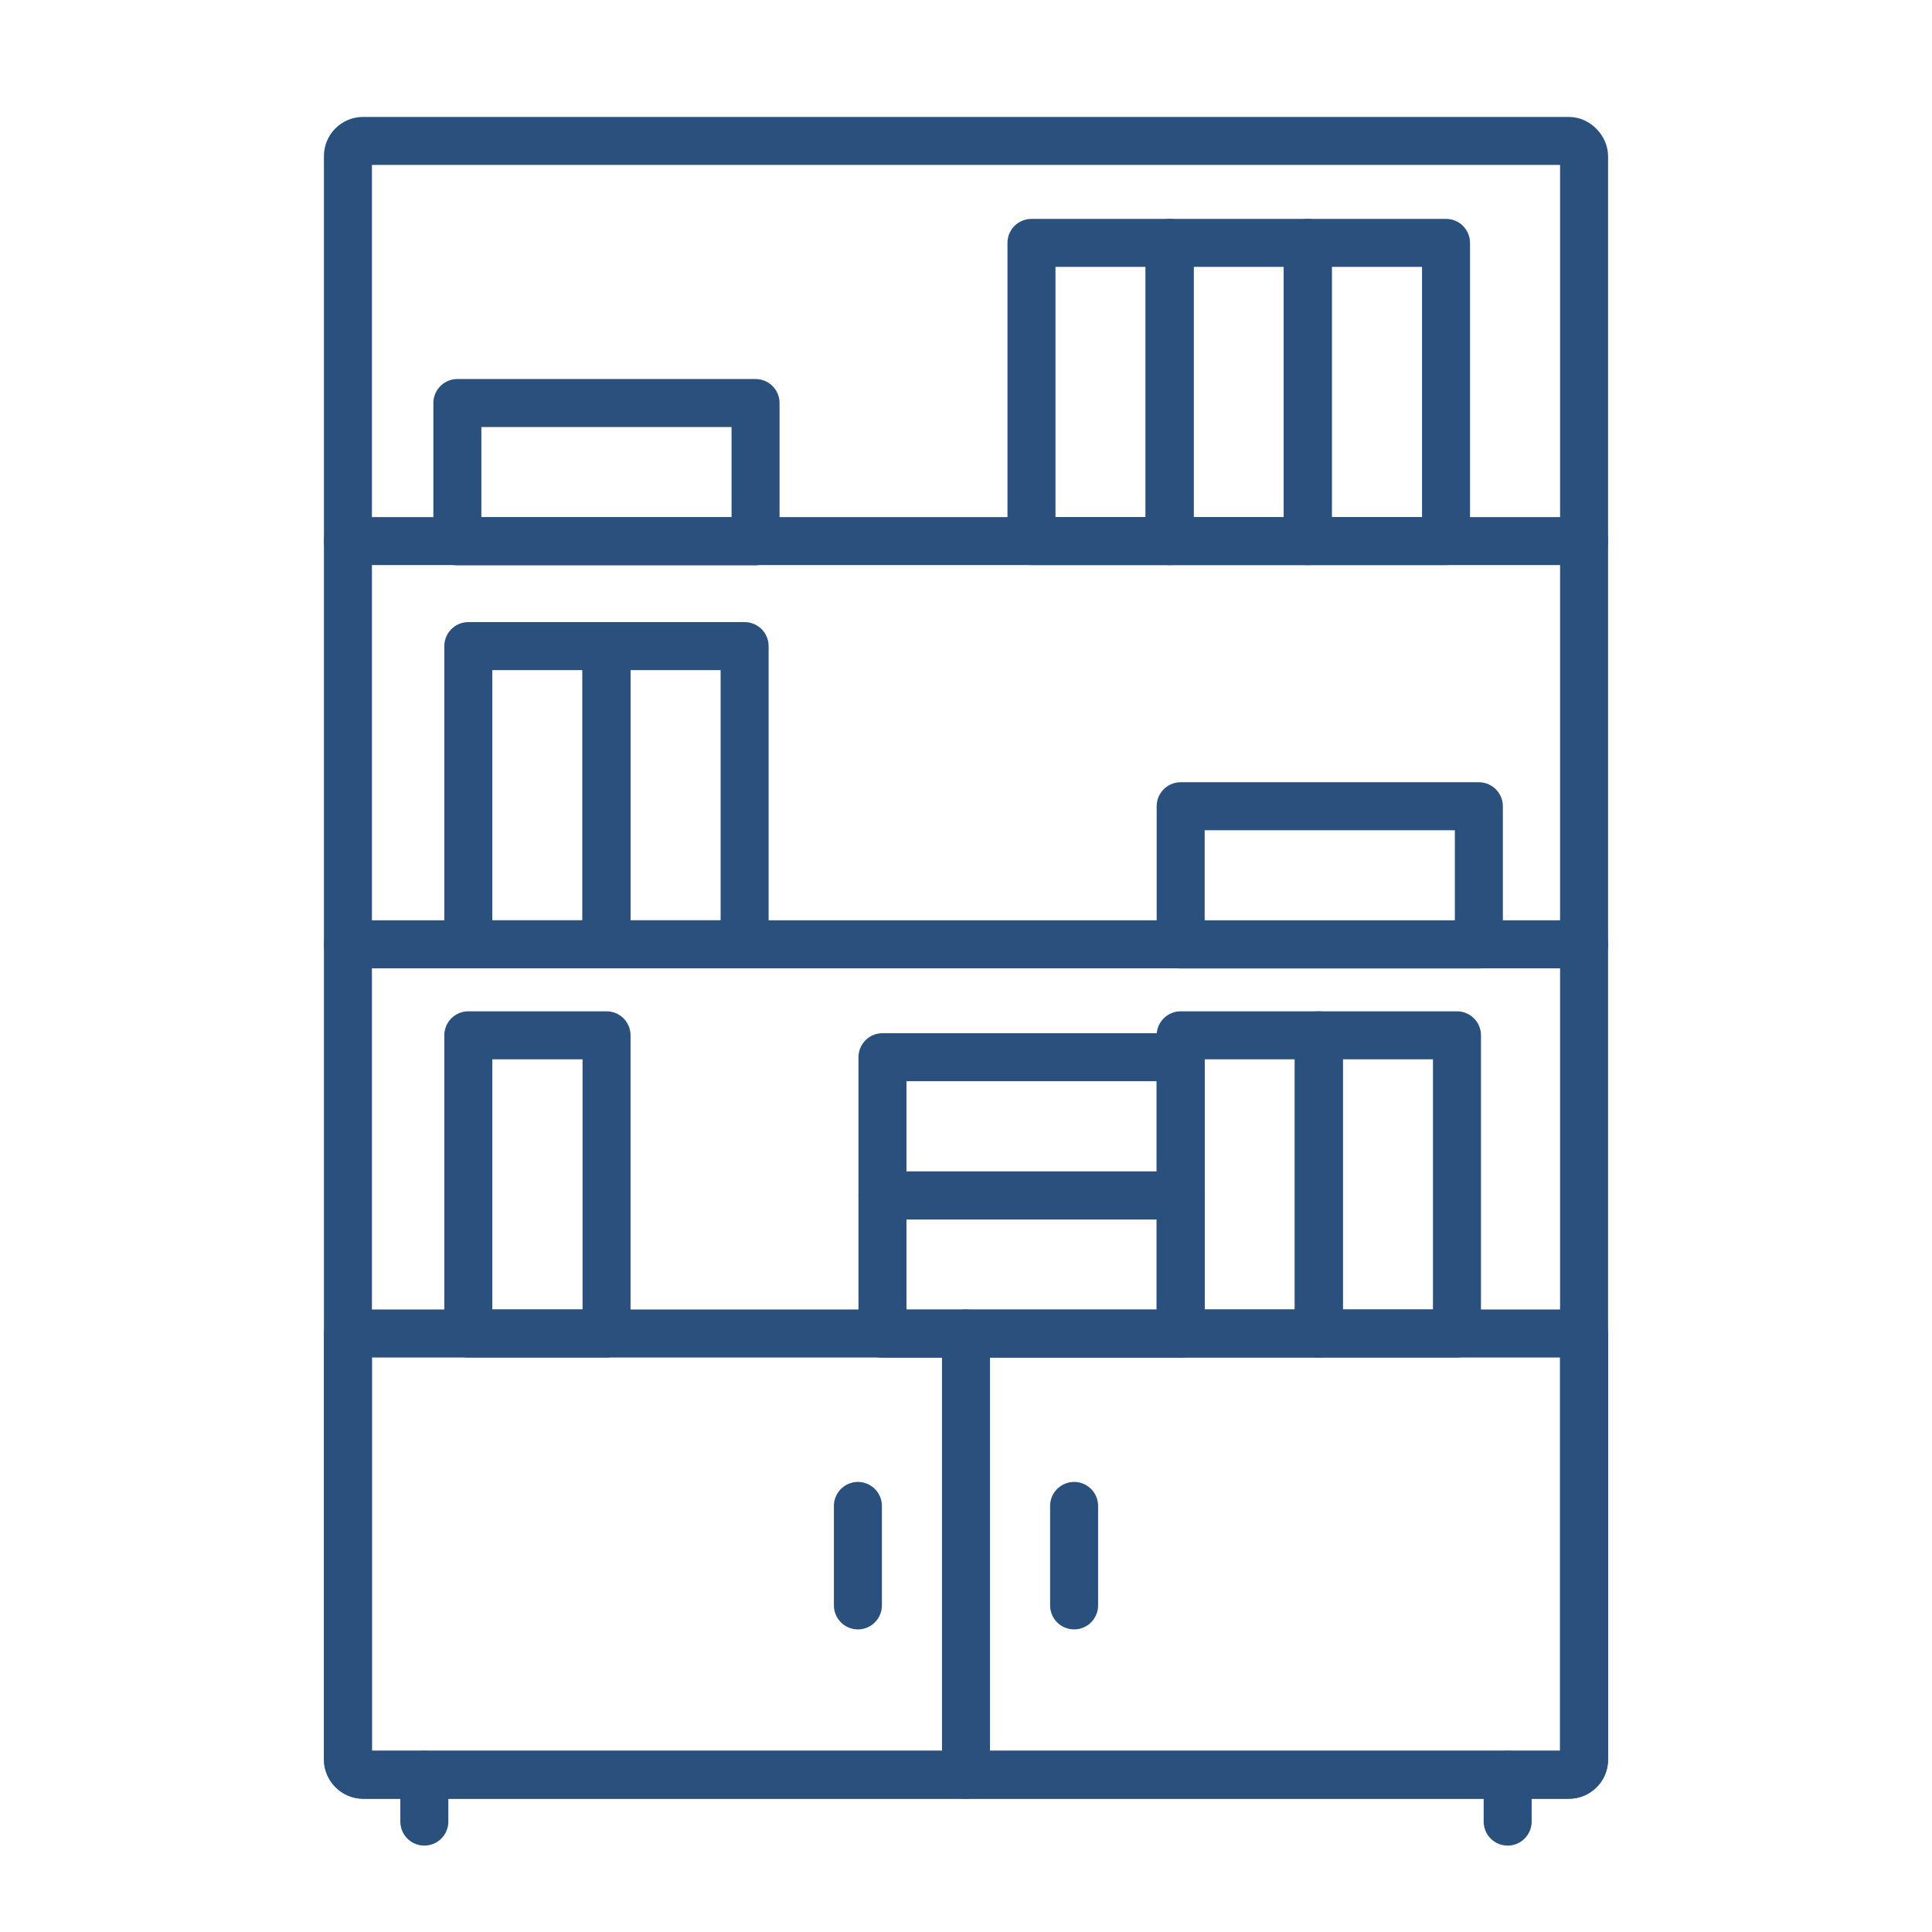 <svg xmlns="http://www.w3.org/2000/svg" id="Layer_239" data-name="Layer 239" viewBox="0 0 100.62 100.62"><defs><style>      .cls-1 {        fill: none;        stroke: #2a517d;        stroke-linecap: round;        stroke-linejoin: round;        stroke-width: 2.5px;      }    </style></defs><rect class="cls-1" x="18.12" y="7.34" width="64.38" height="85.09" rx=".79" ry=".79"></rect><path class="cls-1" d="M18.12,69.45h64.38v22.19c0,.43-.35.79-.79.79H18.91c-.43,0-.79-.35-.79-.79v-22.19h0Z"></path><path class="cls-1" d="M50.31,69.45v22.98"></path><g><path class="cls-1" d="M44.68,78.43v5.18"></path><path class="cls-1" d="M55.94,78.43v5.18"></path></g><g><path class="cls-1" d="M22.1,94.87v-2.44"></path><path class="cls-1" d="M78.52,94.87v-2.44"></path></g><path class="cls-1" d="M18.12,49.18h64.38"></path><path class="cls-1" d="M18.12,28.18h64.38"></path><rect class="cls-1" x="61.49" y="41.99" width="15.53" height="7.2"></rect><rect class="cls-1" x="57.32" y="58.09" width="15.53" height="7.2" transform="translate(126.78 -3.4) rotate(90)"></rect><rect class="cls-1" x="64.52" y="58.09" width="15.53" height="7.2" transform="translate(133.97 -10.6) rotate(90)"></rect><rect class="cls-1" x="20.22" y="58.09" width="15.53" height="7.2" transform="translate(89.68 33.7) rotate(90)"></rect><rect class="cls-1" x="27.42" y="37.82" width="15.53" height="7.2" transform="translate(76.6 6.23) rotate(90)"></rect><rect class="cls-1" x="20.22" y="37.82" width="15.53" height="7.2" transform="translate(69.41 13.43) rotate(90)"></rect><rect class="cls-1" x="56.75" y="16.82" width="15.53" height="7.2" transform="translate(84.93 -44.1) rotate(90)"></rect><rect class="cls-1" x="63.95" y="16.82" width="15.53" height="7.2" transform="translate(92.13 -51.3) rotate(90)"></rect><rect class="cls-1" x="49.56" y="16.82" width="15.53" height="7.2" transform="translate(77.74 -36.91) rotate(90)"></rect><rect class="cls-1" x="23.82" y="20.99" width="15.53" height="7.2"></rect><rect class="cls-1" x="45.96" y="62.26" width="15.53" height="7.2"></rect><rect class="cls-1" x="45.96" y="55.06" width="15.53" height="7.2"></rect></svg>